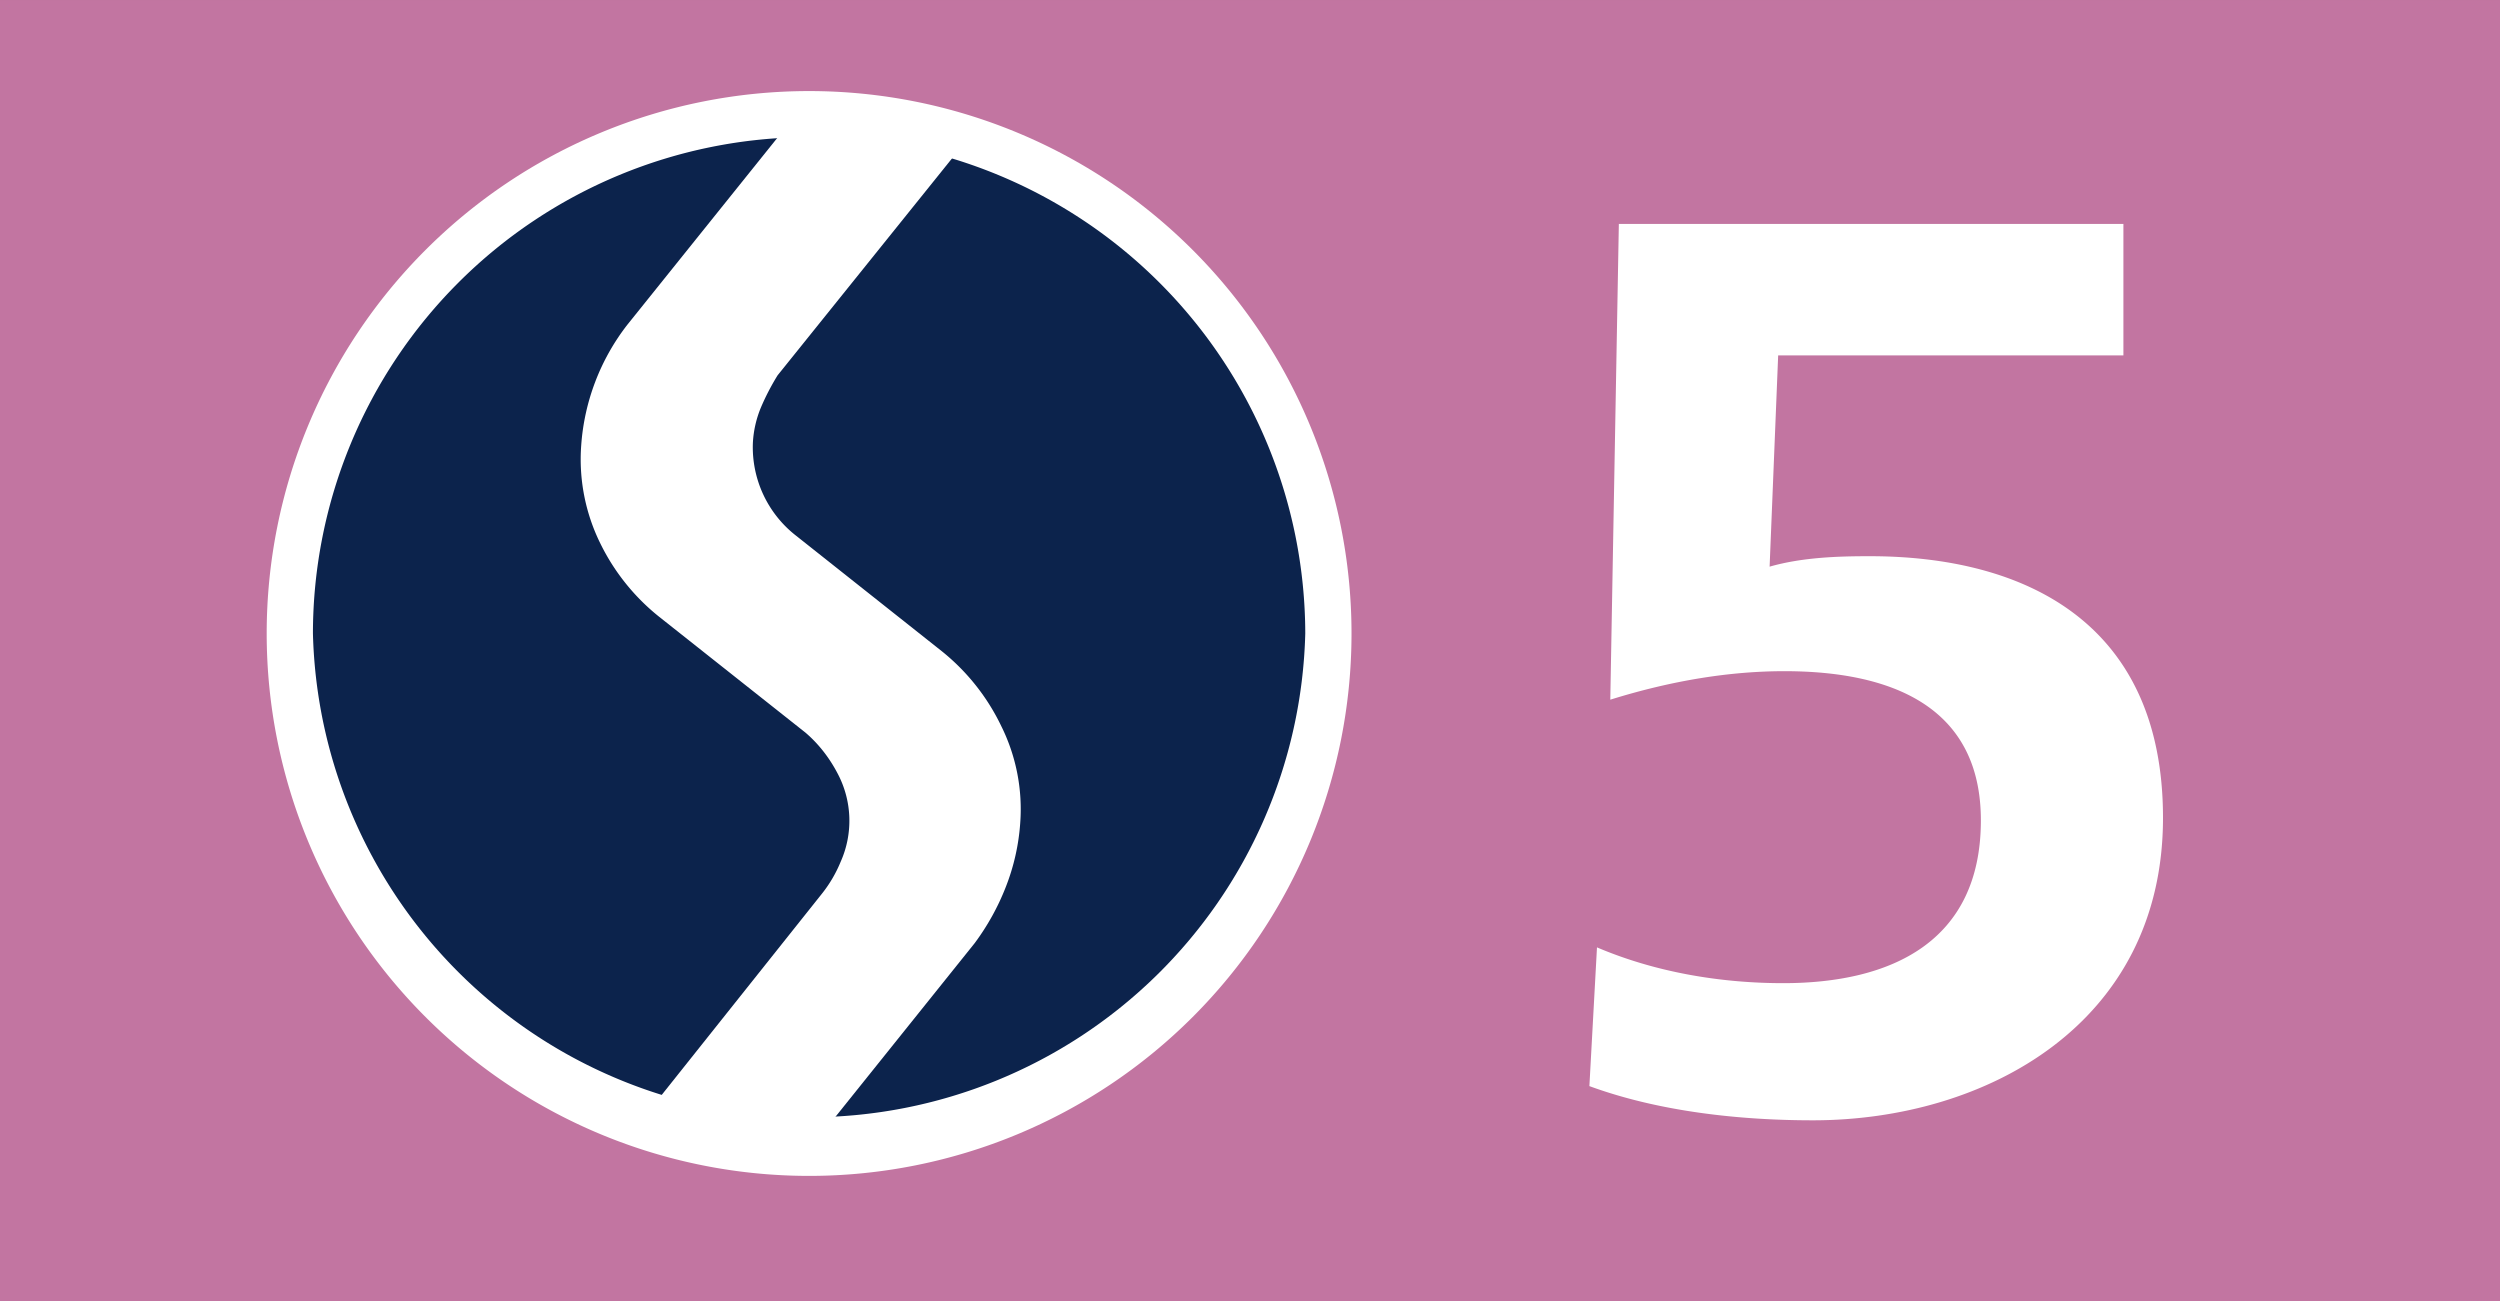 <svg xmlns="http://www.w3.org/2000/svg" viewBox="0 0 7.893 4.109" height="15.531" width="29.833"><rect x="0" y="0" width="7.893" height="4.109" fill="#333333" stroke="none"/><path d="M127.167 126.787h-7.893v-4.11h7.893zm0 0" style="fill:#c275a1;fill-opacity:1;fill-rule:nonzero;stroke:none;stroke-width:.353" transform="translate(-119.274 -122.677)"/><path d="M124.316 125.668c.183.078.388.113.588.113.34 0 .624-.13.624-.514 0-.363-.288-.471-.62-.471-.168 0-.351.028-.55.09l.027-1.502h1.593v.415h-1.09l-.027.667c.105-.03.22-.033.316-.033.488 0 .926.208.926.826 0 .651-.56.955-1.105.955-.234 0-.488-.028-.706-.108zM120.116 124.677a1.712 1.712 0 1 1 3.425 0 1.712 1.712 0 1 1-3.425 0" style="fill:#fff;fill-opacity:1;fill-rule:nonzero;stroke:none;stroke-width:.353" transform="translate(-119.274 -122.677)"/><path d="M120.262 124.677a1.567 1.567 0 0 0 3.133 0 1.57 1.57 0 0 0-1.567-1.567 1.568 1.568 0 0 0-1.566 1.567" style="fill:#0c234c;fill-opacity:1;fill-rule:nonzero;stroke:none;stroke-width:.353" transform="translate(-119.274 -122.677)"/><path d="m122.325 123.123-.538-.084-.533.664a.701.701 0 0 0-.145.38.6.6 0 0 0 .06.309.677.677 0 0 0 .187.233l.461.365c.042.036.076.08.102.13a.318.318 0 0 1 .009.278.413.413 0 0 1-.057.098l-.59.741.536.084.534-.666a.761.761 0 0 0 .099-.179.68.68 0 0 0 .045-.2.59.59 0 0 0-.06-.307.68.68 0 0 0-.185-.234l-.463-.367a.354.354 0 0 1-.136-.293.336.336 0 0 1 .026-.113.761.761 0 0 1 .052-.1l.595-.74" style="fill:#fff;fill-opacity:1;fill-rule:nonzero;stroke:none;stroke-width:.353" transform="translate(-119.274 -122.677)"/></svg>